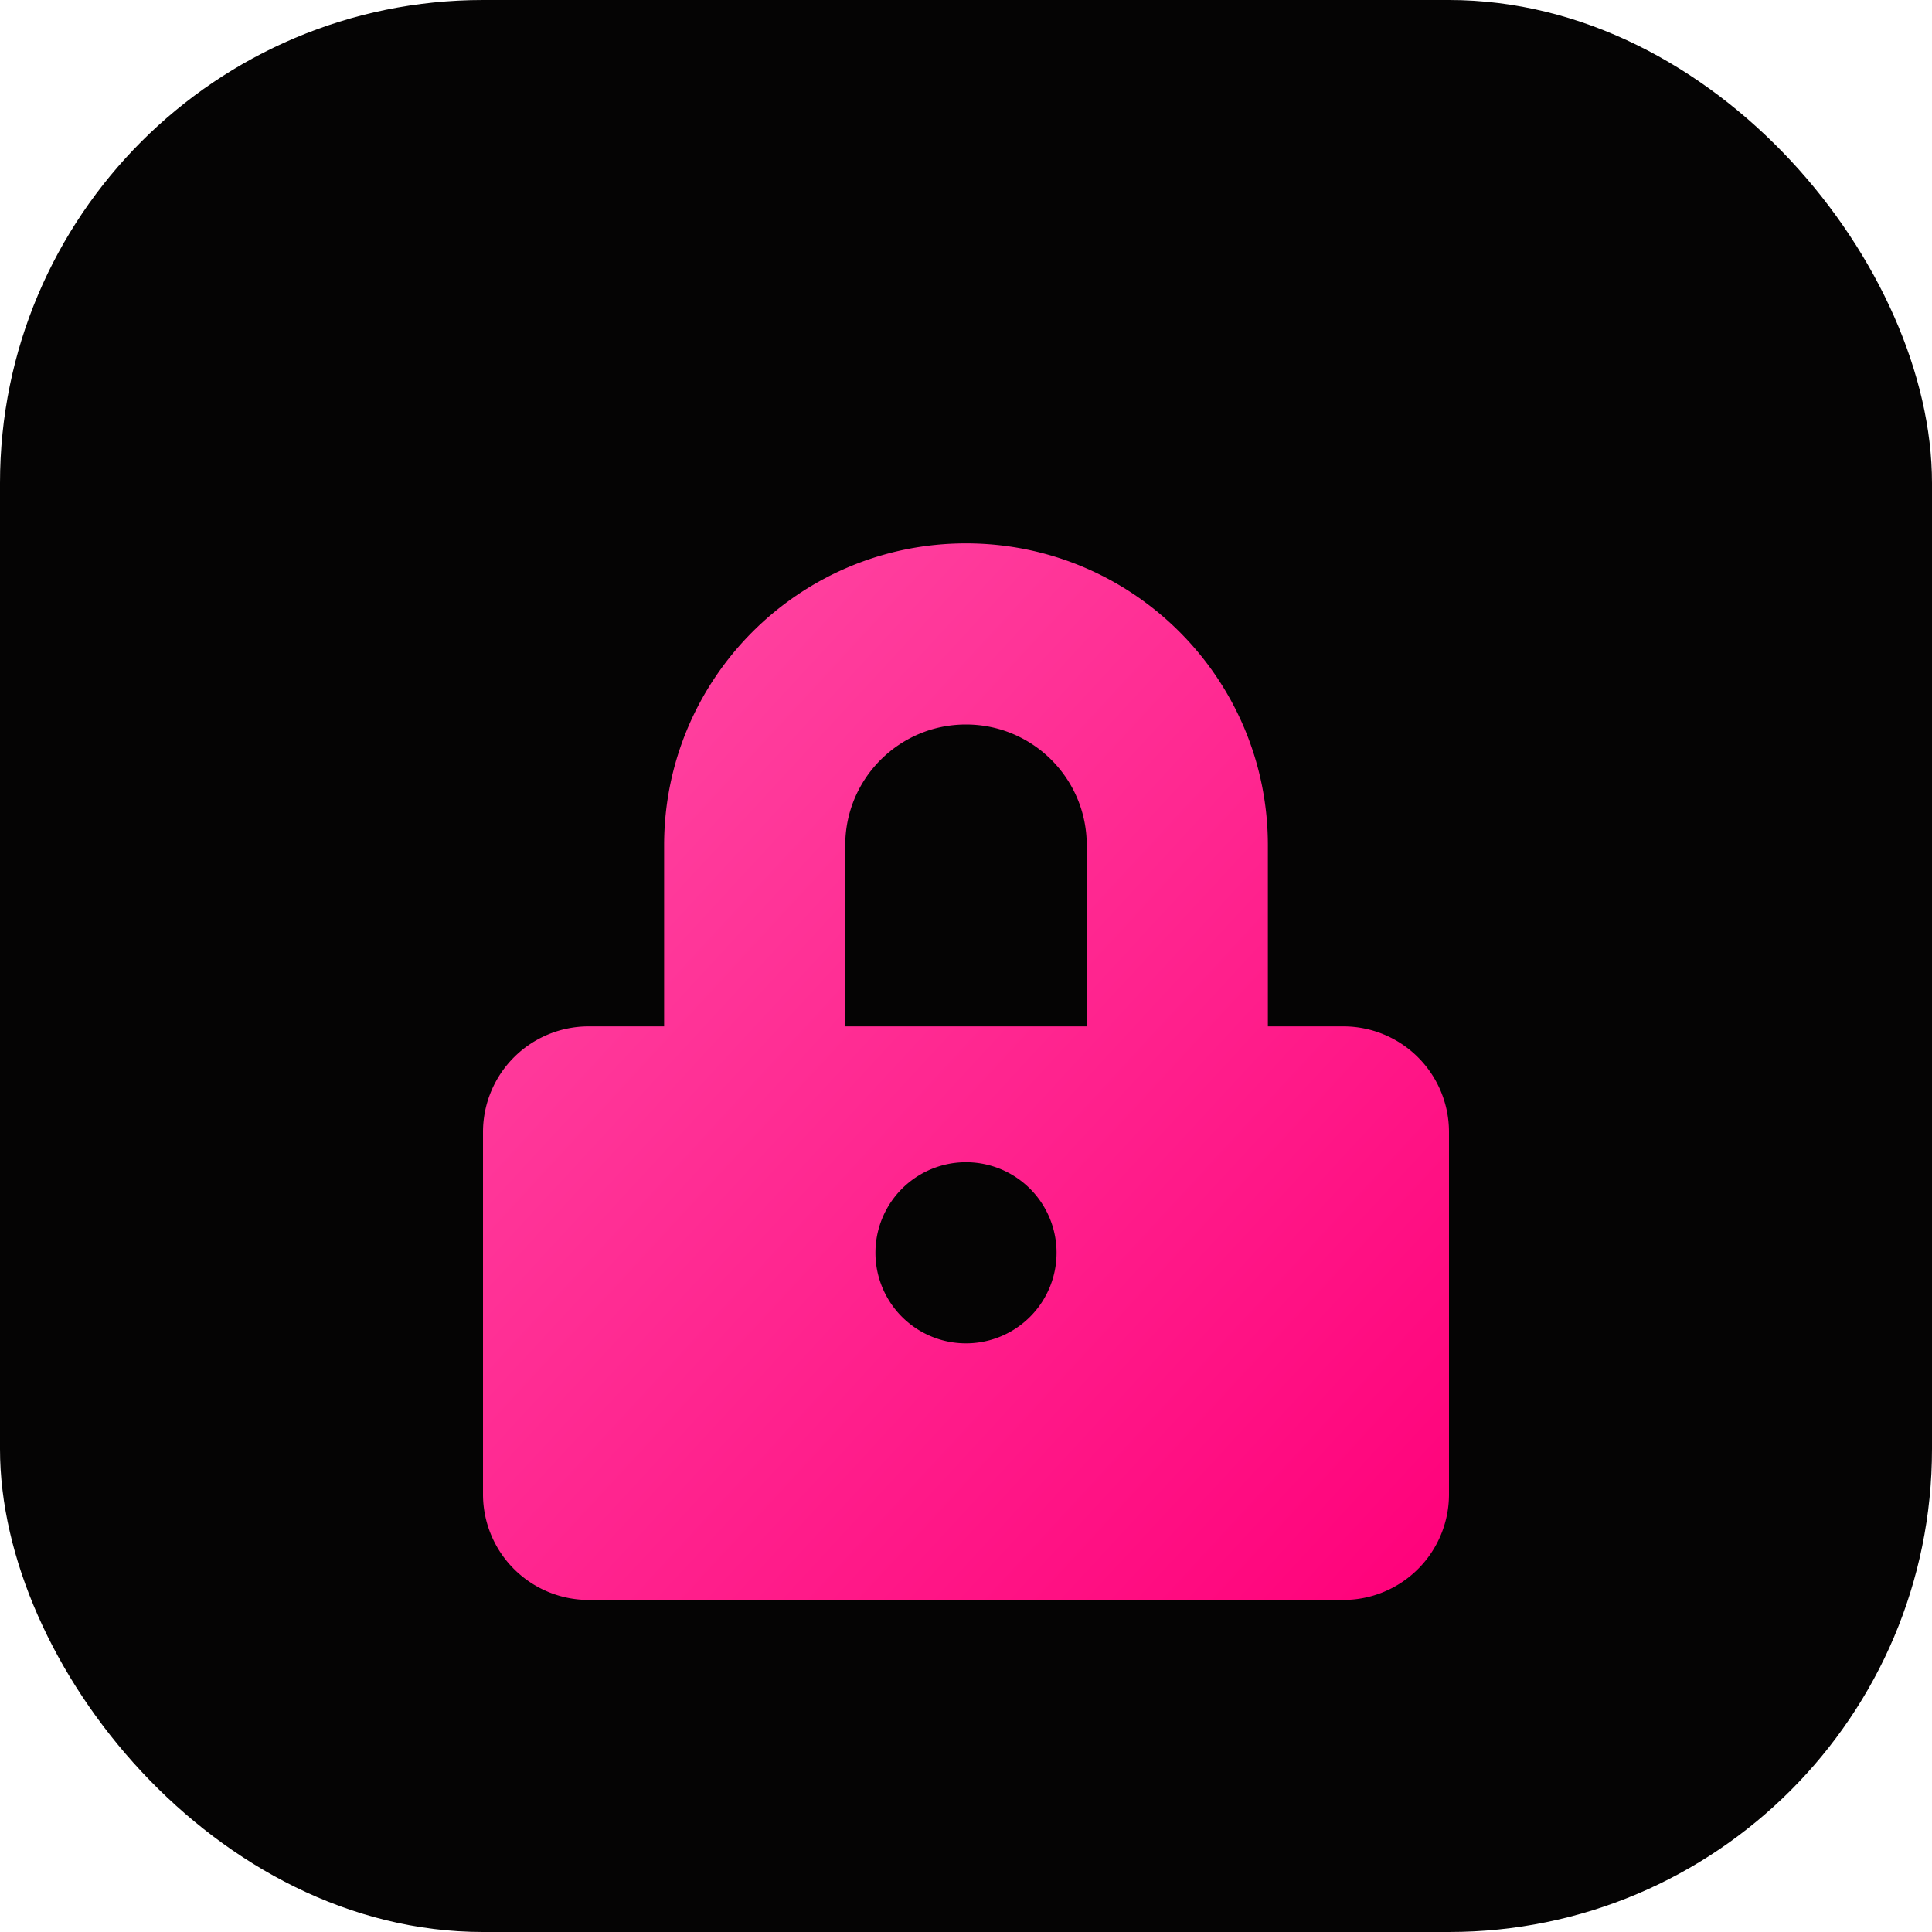 <svg width="64" height="64" viewBox="0 0 64 64" xmlns="http://www.w3.org/2000/svg" role="img" aria-label="Padlock icon">
  <defs>
    <linearGradient id="padlockGradient" x1="0%" y1="0%" x2="100%" y2="100%">
      <stop offset="0%" stop-color="#ff4da6" />
      <stop offset="100%" stop-color="#ff007a" />
    </linearGradient>
  </defs>
  <rect width="64" height="64" rx="16" fill="#050404" />
  <path
    d="M32 18c5.523 0 10 4.477 10 10v6h2.5A3.5 3.5 0 0 1 48 37.5v12A3.5 3.5 0 0 1 44.5 53h-25A3.5 3.5 0 0 1 16 49.5v-12A3.5 3.5 0 0 1 19.5 34H22v-6c0-5.523 4.477-10 10-10zm0 6c-2.21 0-4 1.79-4 4v6h8v-6c0-2.21-1.79-4-4-4zm0 14.5a3 3 0 1 0 0 6 3 3 0 0 0 0-6z"
    fill="url(#padlockGradient)"
  />
</svg>
